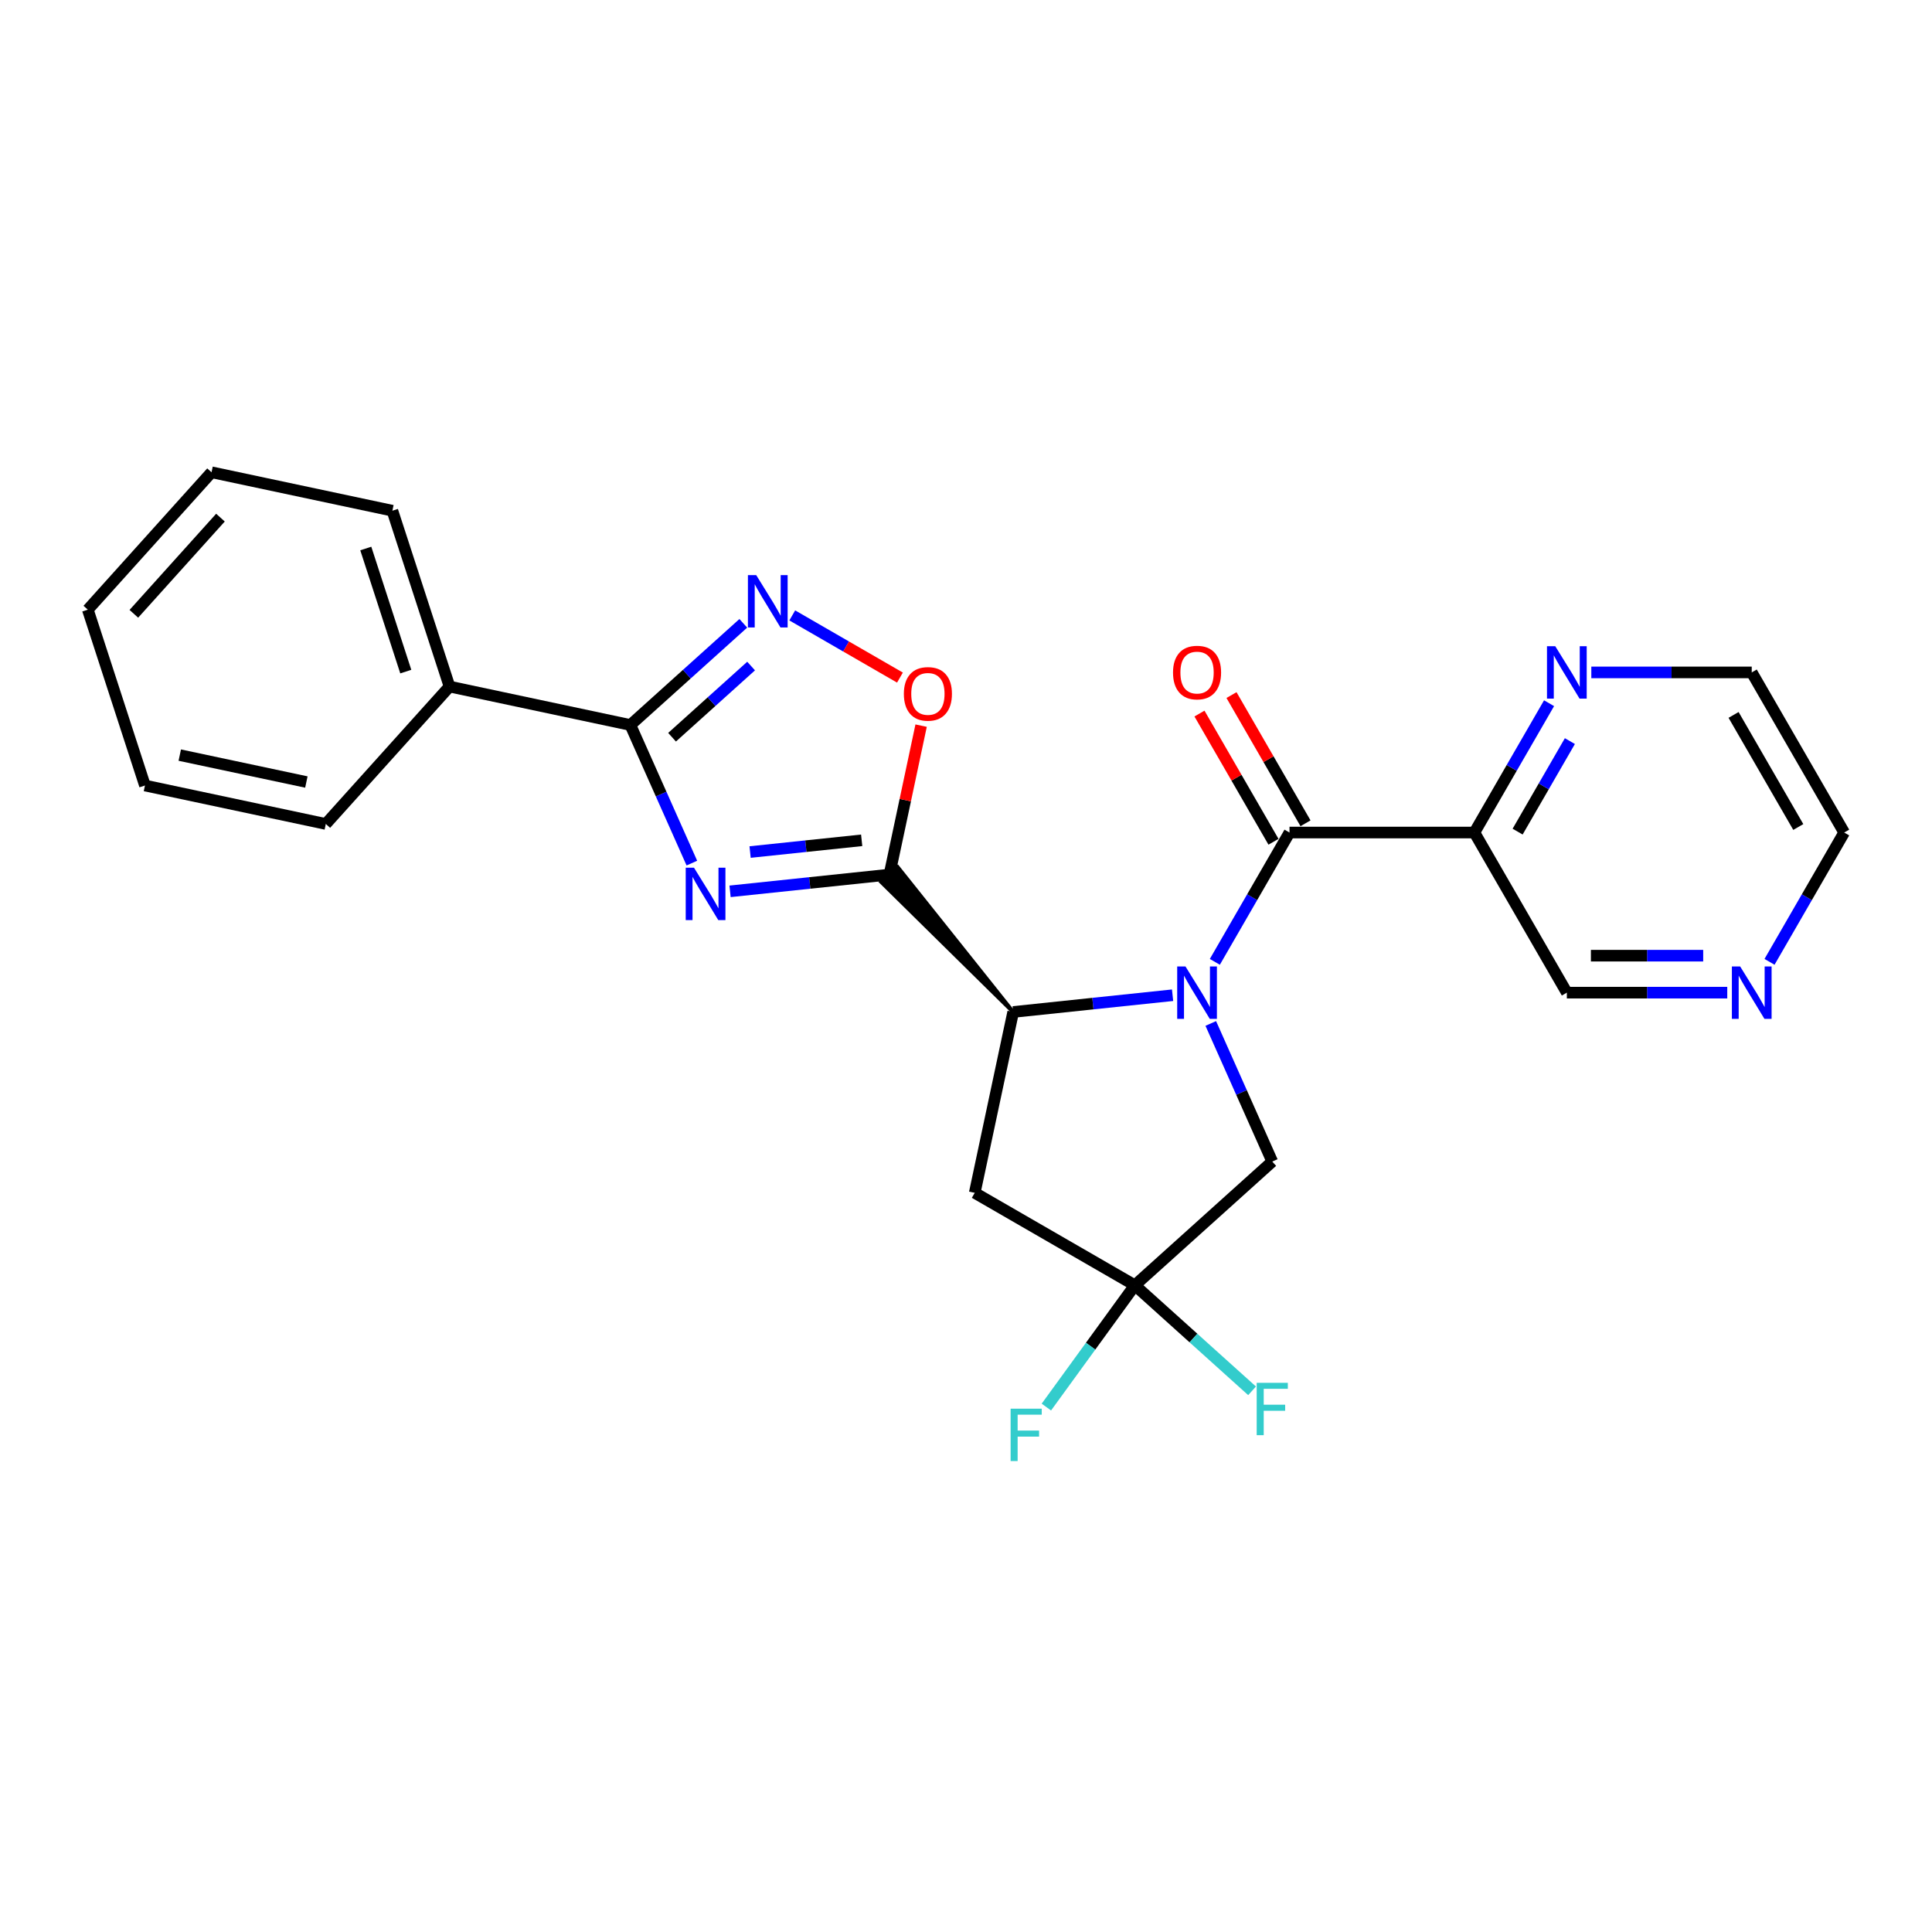 <?xml version='1.0' encoding='iso-8859-1'?>
<svg version='1.1' baseProfile='full'
              xmlns='http://www.w3.org/2000/svg'
                      xmlns:rdkit='http://www.rdkit.org/xml'
                      xmlns:xlink='http://www.w3.org/1999/xlink'
                  xml:space='preserve'
width='1000px' height='1000px' viewBox='0 0 1000 1000'>
<!-- END OF HEADER -->
<rect style='opacity:1.0;fill:#FFFFFF;stroke:none' width='1000' height='1000' x='0' y='0'> </rect>
<path class='bond-2' d='M 606.924,515.127 L 565.671,519.463' style='fill:none;fill-rule:evenodd;stroke:#0000FF;stroke-width:6px;stroke-linecap:butt;stroke-linejoin:miter;stroke-opacity:1' />
<path class='bond-2' d='M 565.671,519.463 L 524.418,523.799' style='fill:none;fill-rule:evenodd;stroke:#000000;stroke-width:6px;stroke-linecap:butt;stroke-linejoin:miter;stroke-opacity:1' />
<path class='bond-3' d='M 628.8,497.852 L 648.122,464.384' style='fill:none;fill-rule:evenodd;stroke:#0000FF;stroke-width:6px;stroke-linecap:butt;stroke-linejoin:miter;stroke-opacity:1' />
<path class='bond-3' d='M 648.122,464.384 L 667.445,430.917' style='fill:none;fill-rule:evenodd;stroke:#000000;stroke-width:6px;stroke-linecap:butt;stroke-linejoin:miter;stroke-opacity:1' />
<path class='bond-10' d='M 626.693,529.739 L 642.606,565.481' style='fill:none;fill-rule:evenodd;stroke:#0000FF;stroke-width:6px;stroke-linecap:butt;stroke-linejoin:miter;stroke-opacity:1' />
<path class='bond-10' d='M 642.606,565.481 L 658.519,601.222' style='fill:none;fill-rule:evenodd;stroke:#000000;stroke-width:6px;stroke-linecap:butt;stroke-linejoin:miter;stroke-opacity:1' />
<path class='bond-0' d='M 377.877,461.352 L 419.13,457.016' style='fill:none;fill-rule:evenodd;stroke:#0000FF;stroke-width:6px;stroke-linecap:butt;stroke-linejoin:miter;stroke-opacity:1' />
<path class='bond-0' d='M 419.13,457.016 L 460.382,452.68' style='fill:none;fill-rule:evenodd;stroke:#000000;stroke-width:6px;stroke-linecap:butt;stroke-linejoin:miter;stroke-opacity:1' />
<path class='bond-0' d='M 388.252,441.016 L 417.129,437.98' style='fill:none;fill-rule:evenodd;stroke:#0000FF;stroke-width:6px;stroke-linecap:butt;stroke-linejoin:miter;stroke-opacity:1' />
<path class='bond-0' d='M 417.129,437.98 L 446.006,434.945' style='fill:none;fill-rule:evenodd;stroke:#000000;stroke-width:6px;stroke-linecap:butt;stroke-linejoin:miter;stroke-opacity:1' />
<path class='bond-4' d='M 358.108,446.74 L 342.195,410.998' style='fill:none;fill-rule:evenodd;stroke:#0000FF;stroke-width:6px;stroke-linecap:butt;stroke-linejoin:miter;stroke-opacity:1' />
<path class='bond-4' d='M 342.195,410.998 L 326.282,375.257' style='fill:none;fill-rule:evenodd;stroke:#000000;stroke-width:6px;stroke-linecap:butt;stroke-linejoin:miter;stroke-opacity:1' />
<path class='bond-1' d='M 524.418,523.799 L 464.65,448.838 L 456.115,456.522 Z' style='fill:#000000;fill-rule:evenodd;fill-opacity:1;stroke:#000000;stroke-width:2px;stroke-linecap:butt;stroke-linejoin:miter;stroke-opacity:1;' />
<path class='bond-6' d='M 460.382,452.68 L 468.576,414.134' style='fill:none;fill-rule:evenodd;stroke:#000000;stroke-width:6px;stroke-linecap:butt;stroke-linejoin:miter;stroke-opacity:1' />
<path class='bond-6' d='M 468.576,414.134 L 476.769,375.589' style='fill:none;fill-rule:evenodd;stroke:#FF0000;stroke-width:6px;stroke-linecap:butt;stroke-linejoin:miter;stroke-opacity:1' />
<path class='bond-8' d='M 524.418,523.799 L 504.521,617.408' style='fill:none;fill-rule:evenodd;stroke:#000000;stroke-width:6px;stroke-linecap:butt;stroke-linejoin:miter;stroke-opacity:1' />
<path class='bond-9' d='M 667.445,430.917 L 763.145,430.917' style='fill:none;fill-rule:evenodd;stroke:#000000;stroke-width:6px;stroke-linecap:butt;stroke-linejoin:miter;stroke-opacity:1' />
<path class='bond-12' d='M 675.732,426.132 L 656.576,392.951' style='fill:none;fill-rule:evenodd;stroke:#000000;stroke-width:6px;stroke-linecap:butt;stroke-linejoin:miter;stroke-opacity:1' />
<path class='bond-12' d='M 656.576,392.951 L 637.419,359.771' style='fill:none;fill-rule:evenodd;stroke:#FF0000;stroke-width:6px;stroke-linecap:butt;stroke-linejoin:miter;stroke-opacity:1' />
<path class='bond-12' d='M 659.157,435.702 L 640,402.521' style='fill:none;fill-rule:evenodd;stroke:#000000;stroke-width:6px;stroke-linecap:butt;stroke-linejoin:miter;stroke-opacity:1' />
<path class='bond-12' d='M 640,402.521 L 620.843,369.341' style='fill:none;fill-rule:evenodd;stroke:#FF0000;stroke-width:6px;stroke-linecap:butt;stroke-linejoin:miter;stroke-opacity:1' />
<path class='bond-13' d='M 326.282,375.257 L 232.673,355.36' style='fill:none;fill-rule:evenodd;stroke:#000000;stroke-width:6px;stroke-linecap:butt;stroke-linejoin:miter;stroke-opacity:1' />
<path class='bond-26' d='M 326.282,375.257 L 355.506,348.943' style='fill:none;fill-rule:evenodd;stroke:#000000;stroke-width:6px;stroke-linecap:butt;stroke-linejoin:miter;stroke-opacity:1' />
<path class='bond-26' d='M 355.506,348.943 L 384.73,322.629' style='fill:none;fill-rule:evenodd;stroke:#0000FF;stroke-width:6px;stroke-linecap:butt;stroke-linejoin:miter;stroke-opacity:1' />
<path class='bond-26' d='M 347.856,381.586 L 368.313,363.167' style='fill:none;fill-rule:evenodd;stroke:#000000;stroke-width:6px;stroke-linecap:butt;stroke-linejoin:miter;stroke-opacity:1' />
<path class='bond-26' d='M 368.313,363.167 L 388.77,344.747' style='fill:none;fill-rule:evenodd;stroke:#0000FF;stroke-width:6px;stroke-linecap:butt;stroke-linejoin:miter;stroke-opacity:1' />
<path class='bond-5' d='M 410.071,318.536 L 437.942,334.627' style='fill:none;fill-rule:evenodd;stroke:#0000FF;stroke-width:6px;stroke-linecap:butt;stroke-linejoin:miter;stroke-opacity:1' />
<path class='bond-5' d='M 437.942,334.627 L 465.812,350.718' style='fill:none;fill-rule:evenodd;stroke:#FF0000;stroke-width:6px;stroke-linecap:butt;stroke-linejoin:miter;stroke-opacity:1' />
<path class='bond-7' d='M 587.4,665.258 L 658.519,601.222' style='fill:none;fill-rule:evenodd;stroke:#000000;stroke-width:6px;stroke-linecap:butt;stroke-linejoin:miter;stroke-opacity:1' />
<path class='bond-15' d='M 587.4,665.258 L 617.734,692.571' style='fill:none;fill-rule:evenodd;stroke:#000000;stroke-width:6px;stroke-linecap:butt;stroke-linejoin:miter;stroke-opacity:1' />
<path class='bond-15' d='M 617.734,692.571 L 648.069,719.885' style='fill:none;fill-rule:evenodd;stroke:#33CCCC;stroke-width:6px;stroke-linecap:butt;stroke-linejoin:miter;stroke-opacity:1' />
<path class='bond-16' d='M 587.4,665.258 L 564.5,696.778' style='fill:none;fill-rule:evenodd;stroke:#000000;stroke-width:6px;stroke-linecap:butt;stroke-linejoin:miter;stroke-opacity:1' />
<path class='bond-16' d='M 564.5,696.778 L 541.599,728.298' style='fill:none;fill-rule:evenodd;stroke:#33CCCC;stroke-width:6px;stroke-linecap:butt;stroke-linejoin:miter;stroke-opacity:1' />
<path class='bond-25' d='M 587.4,665.258 L 504.521,617.408' style='fill:none;fill-rule:evenodd;stroke:#000000;stroke-width:6px;stroke-linecap:butt;stroke-linejoin:miter;stroke-opacity:1' />
<path class='bond-11' d='M 763.145,430.917 L 782.467,397.449' style='fill:none;fill-rule:evenodd;stroke:#000000;stroke-width:6px;stroke-linecap:butt;stroke-linejoin:miter;stroke-opacity:1' />
<path class='bond-11' d='M 782.467,397.449 L 801.79,363.982' style='fill:none;fill-rule:evenodd;stroke:#0000FF;stroke-width:6px;stroke-linecap:butt;stroke-linejoin:miter;stroke-opacity:1' />
<path class='bond-11' d='M 785.517,430.447 L 799.043,407.019' style='fill:none;fill-rule:evenodd;stroke:#000000;stroke-width:6px;stroke-linecap:butt;stroke-linejoin:miter;stroke-opacity:1' />
<path class='bond-11' d='M 799.043,407.019 L 812.569,383.592' style='fill:none;fill-rule:evenodd;stroke:#0000FF;stroke-width:6px;stroke-linecap:butt;stroke-linejoin:miter;stroke-opacity:1' />
<path class='bond-17' d='M 763.145,430.917 L 810.995,513.796' style='fill:none;fill-rule:evenodd;stroke:#000000;stroke-width:6px;stroke-linecap:butt;stroke-linejoin:miter;stroke-opacity:1' />
<path class='bond-18' d='M 823.666,348.038 L 865.181,348.038' style='fill:none;fill-rule:evenodd;stroke:#0000FF;stroke-width:6px;stroke-linecap:butt;stroke-linejoin:miter;stroke-opacity:1' />
<path class='bond-18' d='M 865.181,348.038 L 906.695,348.038' style='fill:none;fill-rule:evenodd;stroke:#000000;stroke-width:6px;stroke-linecap:butt;stroke-linejoin:miter;stroke-opacity:1' />
<path class='bond-20' d='M 232.673,355.36 L 203.1,264.343' style='fill:none;fill-rule:evenodd;stroke:#000000;stroke-width:6px;stroke-linecap:butt;stroke-linejoin:miter;stroke-opacity:1' />
<path class='bond-20' d='M 210.033,347.622 L 189.332,283.91' style='fill:none;fill-rule:evenodd;stroke:#000000;stroke-width:6px;stroke-linecap:butt;stroke-linejoin:miter;stroke-opacity:1' />
<path class='bond-21' d='M 232.673,355.36 L 168.637,426.479' style='fill:none;fill-rule:evenodd;stroke:#000000;stroke-width:6px;stroke-linecap:butt;stroke-linejoin:miter;stroke-opacity:1' />
<path class='bond-14' d='M 894.025,513.796 L 852.51,513.796' style='fill:none;fill-rule:evenodd;stroke:#0000FF;stroke-width:6px;stroke-linecap:butt;stroke-linejoin:miter;stroke-opacity:1' />
<path class='bond-14' d='M 852.51,513.796 L 810.995,513.796' style='fill:none;fill-rule:evenodd;stroke:#000000;stroke-width:6px;stroke-linecap:butt;stroke-linejoin:miter;stroke-opacity:1' />
<path class='bond-14' d='M 881.57,494.656 L 852.51,494.656' style='fill:none;fill-rule:evenodd;stroke:#0000FF;stroke-width:6px;stroke-linecap:butt;stroke-linejoin:miter;stroke-opacity:1' />
<path class='bond-14' d='M 852.51,494.656 L 823.449,494.656' style='fill:none;fill-rule:evenodd;stroke:#000000;stroke-width:6px;stroke-linecap:butt;stroke-linejoin:miter;stroke-opacity:1' />
<path class='bond-19' d='M 915.9,497.852 L 935.223,464.384' style='fill:none;fill-rule:evenodd;stroke:#0000FF;stroke-width:6px;stroke-linecap:butt;stroke-linejoin:miter;stroke-opacity:1' />
<path class='bond-19' d='M 935.223,464.384 L 954.545,430.917' style='fill:none;fill-rule:evenodd;stroke:#000000;stroke-width:6px;stroke-linecap:butt;stroke-linejoin:miter;stroke-opacity:1' />
<path class='bond-27' d='M 906.695,348.038 L 954.545,430.917' style='fill:none;fill-rule:evenodd;stroke:#000000;stroke-width:6px;stroke-linecap:butt;stroke-linejoin:miter;stroke-opacity:1' />
<path class='bond-27' d='M 897.297,370.04 L 930.792,428.055' style='fill:none;fill-rule:evenodd;stroke:#000000;stroke-width:6px;stroke-linecap:butt;stroke-linejoin:miter;stroke-opacity:1' />
<path class='bond-23' d='M 203.1,264.343 L 109.491,244.446' style='fill:none;fill-rule:evenodd;stroke:#000000;stroke-width:6px;stroke-linecap:butt;stroke-linejoin:miter;stroke-opacity:1' />
<path class='bond-22' d='M 168.637,426.479 L 75.028,406.581' style='fill:none;fill-rule:evenodd;stroke:#000000;stroke-width:6px;stroke-linecap:butt;stroke-linejoin:miter;stroke-opacity:1' />
<path class='bond-22' d='M 158.575,404.772 L 93.048,390.844' style='fill:none;fill-rule:evenodd;stroke:#000000;stroke-width:6px;stroke-linecap:butt;stroke-linejoin:miter;stroke-opacity:1' />
<path class='bond-24' d='M 75.028,406.581 L 45.455,315.565' style='fill:none;fill-rule:evenodd;stroke:#000000;stroke-width:6px;stroke-linecap:butt;stroke-linejoin:miter;stroke-opacity:1' />
<path class='bond-28' d='M 109.491,244.446 L 45.455,315.565' style='fill:none;fill-rule:evenodd;stroke:#000000;stroke-width:6px;stroke-linecap:butt;stroke-linejoin:miter;stroke-opacity:1' />
<path class='bond-28' d='M 114.109,267.921 L 69.284,317.704' style='fill:none;fill-rule:evenodd;stroke:#000000;stroke-width:6px;stroke-linecap:butt;stroke-linejoin:miter;stroke-opacity:1' />
<path  class='atom-0' d='M 613.604 500.244
L 622.485 514.6
Q 623.365 516.016, 624.781 518.581
Q 626.198 521.145, 626.274 521.299
L 626.274 500.244
L 629.873 500.244
L 629.873 527.347
L 626.159 527.347
L 616.628 511.652
Q 615.518 509.815, 614.331 507.709
Q 613.183 505.604, 612.838 504.953
L 612.838 527.347
L 609.316 527.347
L 609.316 500.244
L 613.604 500.244
' fill='#0000FF'/>
<path  class='atom-1' d='M 359.216 449.132
L 368.097 463.487
Q 368.977 464.904, 370.393 467.468
Q 371.81 470.033, 371.886 470.186
L 371.886 449.132
L 375.485 449.132
L 375.485 476.234
L 371.771 476.234
L 362.24 460.54
Q 361.13 458.702, 359.943 456.597
Q 358.794 454.491, 358.45 453.841
L 358.45 476.234
L 354.928 476.234
L 354.928 449.132
L 359.216 449.132
' fill='#0000FF'/>
<path  class='atom-6' d='M 391.41 297.67
L 400.291 312.025
Q 401.171 313.441, 402.588 316.006
Q 404.004 318.571, 404.081 318.724
L 404.081 297.67
L 407.679 297.67
L 407.679 324.772
L 403.966 324.772
L 394.434 309.077
Q 393.324 307.24, 392.137 305.134
Q 390.989 303.029, 390.644 302.378
L 390.644 324.772
L 387.123 324.772
L 387.123 297.67
L 391.41 297.67
' fill='#0000FF'/>
<path  class='atom-7' d='M 467.839 359.147
Q 467.839 352.64, 471.054 349.003
Q 474.27 345.367, 480.28 345.367
Q 486.29 345.367, 489.505 349.003
Q 492.721 352.64, 492.721 359.147
Q 492.721 365.732, 489.467 369.483
Q 486.213 373.196, 480.28 373.196
Q 474.308 373.196, 471.054 369.483
Q 467.839 365.77, 467.839 359.147
M 480.28 370.134
Q 484.414 370.134, 486.634 367.378
Q 488.893 364.583, 488.893 359.147
Q 488.893 353.826, 486.634 351.147
Q 484.414 348.429, 480.28 348.429
Q 476.145 348.429, 473.887 351.109
Q 471.667 353.788, 471.667 359.147
Q 471.667 364.621, 473.887 367.378
Q 476.145 370.134, 480.28 370.134
' fill='#FF0000'/>
<path  class='atom-12' d='M 805.004 334.487
L 813.885 348.842
Q 814.766 350.258, 816.182 352.823
Q 817.598 355.388, 817.675 355.541
L 817.675 334.487
L 821.273 334.487
L 821.273 361.589
L 817.56 361.589
L 808.028 345.894
Q 806.918 344.057, 805.732 341.951
Q 804.583 339.846, 804.239 339.195
L 804.239 361.589
L 800.717 361.589
L 800.717 334.487
L 805.004 334.487
' fill='#0000FF'/>
<path  class='atom-13' d='M 607.153 348.114
Q 607.153 341.607, 610.369 337.97
Q 613.584 334.334, 619.594 334.334
Q 625.604 334.334, 628.82 337.97
Q 632.035 341.607, 632.035 348.114
Q 632.035 354.699, 628.782 358.45
Q 625.528 362.163, 619.594 362.163
Q 613.623 362.163, 610.369 358.45
Q 607.153 354.737, 607.153 348.114
M 619.594 359.101
Q 623.729 359.101, 625.949 356.345
Q 628.207 353.55, 628.207 348.114
Q 628.207 342.794, 625.949 340.114
Q 623.729 337.396, 619.594 337.396
Q 615.46 337.396, 613.202 340.076
Q 610.981 342.755, 610.981 348.114
Q 610.981 353.588, 613.202 356.345
Q 615.46 359.101, 619.594 359.101
' fill='#FF0000'/>
<path  class='atom-15' d='M 900.704 500.244
L 909.585 514.6
Q 910.466 516.016, 911.882 518.581
Q 913.299 521.145, 913.375 521.299
L 913.375 500.244
L 916.974 500.244
L 916.974 527.347
L 913.26 527.347
L 903.729 511.652
Q 902.618 509.815, 901.432 507.709
Q 900.283 505.604, 899.939 504.953
L 899.939 527.347
L 896.417 527.347
L 896.417 500.244
L 900.704 500.244
' fill='#0000FF'/>
<path  class='atom-16' d='M 650.461 715.743
L 666.577 715.743
L 666.577 718.844
L 654.098 718.844
L 654.098 727.074
L 665.199 727.074
L 665.199 730.213
L 654.098 730.213
L 654.098 742.845
L 650.461 742.845
L 650.461 715.743
' fill='#33CCCC'/>
<path  class='atom-17' d='M 523.091 729.13
L 539.207 729.13
L 539.207 732.231
L 526.728 732.231
L 526.728 740.461
L 537.829 740.461
L 537.829 743.6
L 526.728 743.6
L 526.728 756.233
L 523.091 756.233
L 523.091 729.13
' fill='#33CCCC'/>
</svg>
